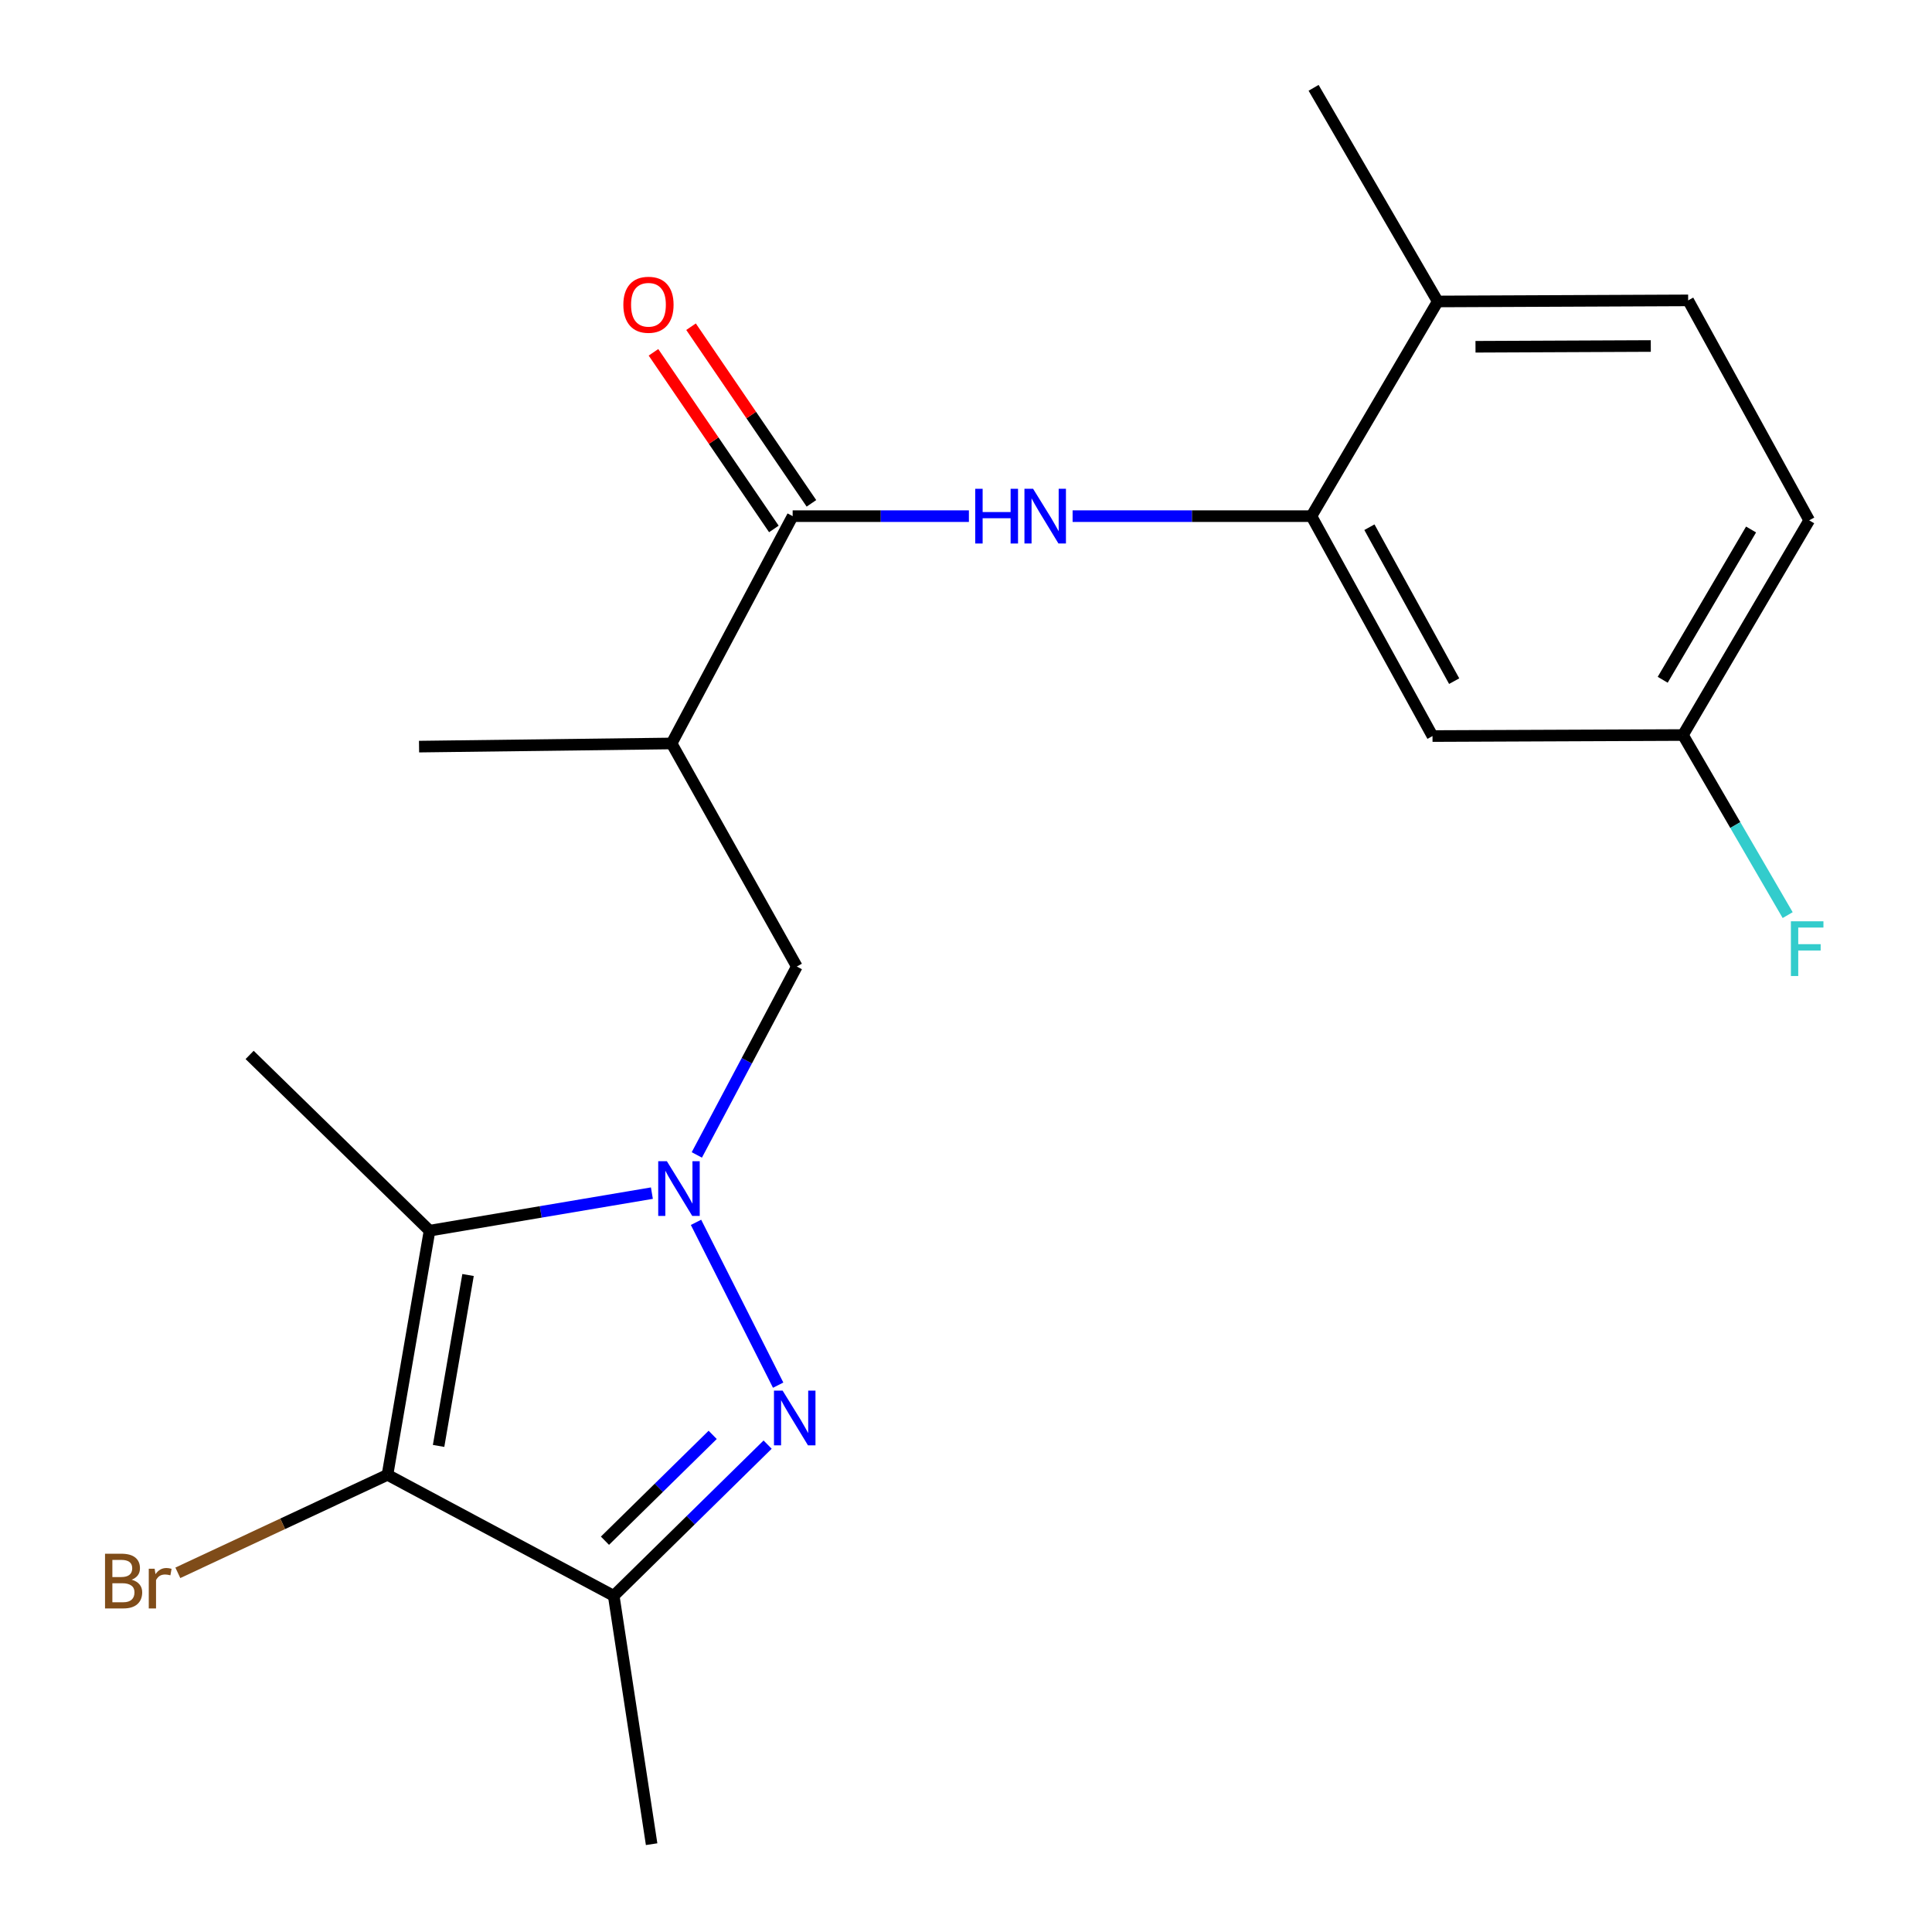 <?xml version='1.0' encoding='iso-8859-1'?>
<svg version='1.1' baseProfile='full'
              xmlns='http://www.w3.org/2000/svg'
                      xmlns:rdkit='http://www.rdkit.org/xml'
                      xmlns:xlink='http://www.w3.org/1999/xlink'
                  xml:space='preserve'
width='1000px' height='1000px' viewBox='0 0 1000 1000'>
<!-- END OF HEADER -->
<rect style='opacity:1.0;fill:#FFFFFF;stroke:none' width='1000' height='1000' x='0' y='0'> </rect>
<path class='bond-0' d='M 360.255,632.684 L 402.772,716.957' style='fill:none;fill-rule:evenodd;stroke:#0000FF;stroke-width:6px;stroke-linecap:butt;stroke-linejoin:miter;stroke-opacity:1' />
<path class='bond-1' d='M 337.421,617.564 L 279.88,627.278' style='fill:none;fill-rule:evenodd;stroke:#0000FF;stroke-width:6px;stroke-linecap:butt;stroke-linejoin:miter;stroke-opacity:1' />
<path class='bond-1' d='M 279.88,627.278 L 222.339,636.991' style='fill:none;fill-rule:evenodd;stroke:#000000;stroke-width:6px;stroke-linecap:butt;stroke-linejoin:miter;stroke-opacity:1' />
<path class='bond-7' d='M 360.676,597.786 L 386.554,549.03' style='fill:none;fill-rule:evenodd;stroke:#0000FF;stroke-width:6px;stroke-linecap:butt;stroke-linejoin:miter;stroke-opacity:1' />
<path class='bond-7' d='M 386.554,549.03 L 412.432,500.275' style='fill:none;fill-rule:evenodd;stroke:#000000;stroke-width:6px;stroke-linecap:butt;stroke-linejoin:miter;stroke-opacity:1' />
<path class='bond-3' d='M 397.324,747.732 L 357.495,786.866' style='fill:none;fill-rule:evenodd;stroke:#0000FF;stroke-width:6px;stroke-linecap:butt;stroke-linejoin:miter;stroke-opacity:1' />
<path class='bond-3' d='M 357.495,786.866 L 317.666,825.999' style='fill:none;fill-rule:evenodd;stroke:#000000;stroke-width:6px;stroke-linecap:butt;stroke-linejoin:miter;stroke-opacity:1' />
<path class='bond-3' d='M 368.883,742.687 L 341.003,770.081' style='fill:none;fill-rule:evenodd;stroke:#0000FF;stroke-width:6px;stroke-linecap:butt;stroke-linejoin:miter;stroke-opacity:1' />
<path class='bond-3' d='M 341.003,770.081 L 313.123,797.474' style='fill:none;fill-rule:evenodd;stroke:#000000;stroke-width:6px;stroke-linecap:butt;stroke-linejoin:miter;stroke-opacity:1' />
<path class='bond-2' d='M 222.339,636.991 L 200.559,763.367' style='fill:none;fill-rule:evenodd;stroke:#000000;stroke-width:6px;stroke-linecap:butt;stroke-linejoin:miter;stroke-opacity:1' />
<path class='bond-2' d='M 242.261,659.944 L 227.015,748.407' style='fill:none;fill-rule:evenodd;stroke:#000000;stroke-width:6px;stroke-linecap:butt;stroke-linejoin:miter;stroke-opacity:1' />
<path class='bond-15' d='M 222.339,636.991 L 129.207,546.03' style='fill:none;fill-rule:evenodd;stroke:#000000;stroke-width:6px;stroke-linecap:butt;stroke-linejoin:miter;stroke-opacity:1' />
<path class='bond-12' d='M 200.559,763.367 L 146.304,788.728' style='fill:none;fill-rule:evenodd;stroke:#000000;stroke-width:6px;stroke-linecap:butt;stroke-linejoin:miter;stroke-opacity:1' />
<path class='bond-12' d='M 146.304,788.728 L 92.05,814.089' style='fill:none;fill-rule:evenodd;stroke:#7F4C19;stroke-width:6px;stroke-linecap:butt;stroke-linejoin:miter;stroke-opacity:1' />
<path class='bond-21' d='M 200.559,763.367 L 317.666,825.999' style='fill:none;fill-rule:evenodd;stroke:#000000;stroke-width:6px;stroke-linecap:butt;stroke-linejoin:miter;stroke-opacity:1' />
<path class='bond-17' d='M 317.666,825.999 L 337.276,954.545' style='fill:none;fill-rule:evenodd;stroke:#000000;stroke-width:6px;stroke-linecap:butt;stroke-linejoin:miter;stroke-opacity:1' />
<path class='bond-4' d='M 410.275,267.158 L 347.616,384.814' style='fill:none;fill-rule:evenodd;stroke:#000000;stroke-width:6px;stroke-linecap:butt;stroke-linejoin:miter;stroke-opacity:1' />
<path class='bond-5' d='M 410.275,267.158 L 455.889,267.158' style='fill:none;fill-rule:evenodd;stroke:#000000;stroke-width:6px;stroke-linecap:butt;stroke-linejoin:miter;stroke-opacity:1' />
<path class='bond-5' d='M 455.889,267.158 L 501.503,267.158' style='fill:none;fill-rule:evenodd;stroke:#0000FF;stroke-width:6px;stroke-linecap:butt;stroke-linejoin:miter;stroke-opacity:1' />
<path class='bond-11' d='M 419.997,260.532 L 388.84,214.819' style='fill:none;fill-rule:evenodd;stroke:#000000;stroke-width:6px;stroke-linecap:butt;stroke-linejoin:miter;stroke-opacity:1' />
<path class='bond-11' d='M 388.84,214.819 L 357.682,169.106' style='fill:none;fill-rule:evenodd;stroke:#FF0000;stroke-width:6px;stroke-linecap:butt;stroke-linejoin:miter;stroke-opacity:1' />
<path class='bond-11' d='M 400.553,273.785 L 369.395,228.072' style='fill:none;fill-rule:evenodd;stroke:#000000;stroke-width:6px;stroke-linecap:butt;stroke-linejoin:miter;stroke-opacity:1' />
<path class='bond-11' d='M 369.395,228.072 L 338.238,182.359' style='fill:none;fill-rule:evenodd;stroke:#FF0000;stroke-width:6px;stroke-linecap:butt;stroke-linejoin:miter;stroke-opacity:1' />
<path class='bond-8' d='M 555.176,267.158 L 616.984,267.158' style='fill:none;fill-rule:evenodd;stroke:#0000FF;stroke-width:6px;stroke-linecap:butt;stroke-linejoin:miter;stroke-opacity:1' />
<path class='bond-8' d='M 616.984,267.158 L 678.793,267.158' style='fill:none;fill-rule:evenodd;stroke:#000000;stroke-width:6px;stroke-linecap:butt;stroke-linejoin:miter;stroke-opacity:1' />
<path class='bond-6' d='M 347.616,384.814 L 412.432,500.275' style='fill:none;fill-rule:evenodd;stroke:#000000;stroke-width:6px;stroke-linecap:butt;stroke-linejoin:miter;stroke-opacity:1' />
<path class='bond-19' d='M 347.616,384.814 L 216.9,386.449' style='fill:none;fill-rule:evenodd;stroke:#000000;stroke-width:6px;stroke-linecap:butt;stroke-linejoin:miter;stroke-opacity:1' />
<path class='bond-9' d='M 678.793,267.158 L 741.464,380.984' style='fill:none;fill-rule:evenodd;stroke:#000000;stroke-width:6px;stroke-linecap:butt;stroke-linejoin:miter;stroke-opacity:1' />
<path class='bond-9' d='M 708.807,272.883 L 752.677,352.561' style='fill:none;fill-rule:evenodd;stroke:#000000;stroke-width:6px;stroke-linecap:butt;stroke-linejoin:miter;stroke-opacity:1' />
<path class='bond-10' d='M 678.793,267.158 L 744.17,156.038' style='fill:none;fill-rule:evenodd;stroke:#000000;stroke-width:6px;stroke-linecap:butt;stroke-linejoin:miter;stroke-opacity:1' />
<path class='bond-14' d='M 741.464,380.984 L 871.095,380.448' style='fill:none;fill-rule:evenodd;stroke:#000000;stroke-width:6px;stroke-linecap:butt;stroke-linejoin:miter;stroke-opacity:1' />
<path class='bond-13' d='M 744.17,156.038 L 873.788,155.476' style='fill:none;fill-rule:evenodd;stroke:#000000;stroke-width:6px;stroke-linecap:butt;stroke-linejoin:miter;stroke-opacity:1' />
<path class='bond-13' d='M 763.715,179.485 L 854.448,179.092' style='fill:none;fill-rule:evenodd;stroke:#000000;stroke-width:6px;stroke-linecap:butt;stroke-linejoin:miter;stroke-opacity:1' />
<path class='bond-20' d='M 744.17,156.038 L 679.917,45.455' style='fill:none;fill-rule:evenodd;stroke:#000000;stroke-width:6px;stroke-linecap:butt;stroke-linejoin:miter;stroke-opacity:1' />
<path class='bond-16' d='M 873.788,155.476 L 936.434,269.328' style='fill:none;fill-rule:evenodd;stroke:#000000;stroke-width:6px;stroke-linecap:butt;stroke-linejoin:miter;stroke-opacity:1' />
<path class='bond-18' d='M 871.095,380.448 L 898.195,427.055' style='fill:none;fill-rule:evenodd;stroke:#000000;stroke-width:6px;stroke-linecap:butt;stroke-linejoin:miter;stroke-opacity:1' />
<path class='bond-18' d='M 898.195,427.055 L 925.295,473.661' style='fill:none;fill-rule:evenodd;stroke:#33CCCC;stroke-width:6px;stroke-linecap:butt;stroke-linejoin:miter;stroke-opacity:1' />
<path class='bond-22' d='M 871.095,380.448 L 936.434,269.328' style='fill:none;fill-rule:evenodd;stroke:#000000;stroke-width:6px;stroke-linecap:butt;stroke-linejoin:miter;stroke-opacity:1' />
<path class='bond-22' d='M 860.612,351.853 L 906.349,274.069' style='fill:none;fill-rule:evenodd;stroke:#000000;stroke-width:6px;stroke-linecap:butt;stroke-linejoin:miter;stroke-opacity:1' />
<path  class='atom-0' d='M 345.174 601.039
L 354.454 616.039
Q 355.374 617.519, 356.854 620.199
Q 358.334 622.879, 358.414 623.039
L 358.414 601.039
L 362.174 601.039
L 362.174 629.359
L 358.294 629.359
L 348.334 612.959
Q 347.174 611.039, 345.934 608.839
Q 344.734 606.639, 344.374 605.959
L 344.374 629.359
L 340.694 629.359
L 340.694 601.039
L 345.174 601.039
' fill='#0000FF'/>
<path  class='atom-1' d='M 405.087 719.793
L 414.367 734.793
Q 415.287 736.273, 416.767 738.953
Q 418.247 741.633, 418.327 741.793
L 418.327 719.793
L 422.087 719.793
L 422.087 748.113
L 418.207 748.113
L 408.247 731.713
Q 407.087 729.793, 405.847 727.593
Q 404.647 725.393, 404.287 724.713
L 404.287 748.113
L 400.607 748.113
L 400.607 719.793
L 405.087 719.793
' fill='#0000FF'/>
<path  class='atom-6' d='M 504.771 252.998
L 508.611 252.998
L 508.611 265.038
L 523.091 265.038
L 523.091 252.998
L 526.931 252.998
L 526.931 281.318
L 523.091 281.318
L 523.091 268.238
L 508.611 268.238
L 508.611 281.318
L 504.771 281.318
L 504.771 252.998
' fill='#0000FF'/>
<path  class='atom-6' d='M 534.731 252.998
L 544.011 267.998
Q 544.931 269.478, 546.411 272.158
Q 547.891 274.838, 547.971 274.998
L 547.971 252.998
L 551.731 252.998
L 551.731 281.318
L 547.851 281.318
L 537.891 264.918
Q 536.731 262.998, 535.491 260.798
Q 534.291 258.598, 533.931 257.918
L 533.931 281.318
L 530.251 281.318
L 530.251 252.998
L 534.731 252.998
' fill='#0000FF'/>
<path  class='atom-12' d='M 322.642 157.739
Q 322.642 150.939, 326.002 147.139
Q 329.362 143.339, 335.642 143.339
Q 341.922 143.339, 345.282 147.139
Q 348.642 150.939, 348.642 157.739
Q 348.642 164.619, 345.242 168.539
Q 341.842 172.419, 335.642 172.419
Q 329.402 172.419, 326.002 168.539
Q 322.642 164.659, 322.642 157.739
M 335.642 169.219
Q 339.962 169.219, 342.282 166.339
Q 344.642 163.419, 344.642 157.739
Q 344.642 152.179, 342.282 149.379
Q 339.962 146.539, 335.642 146.539
Q 331.322 146.539, 328.962 149.339
Q 326.642 152.139, 326.642 157.739
Q 326.642 163.459, 328.962 166.339
Q 331.322 169.219, 335.642 169.219
' fill='#FF0000'/>
<path  class='atom-13' d='M 68.123 817.645
Q 70.843 818.405, 72.203 820.085
Q 73.603 821.725, 73.603 824.165
Q 73.603 828.085, 71.083 830.325
Q 68.603 832.525, 63.883 832.525
L 54.363 832.525
L 54.363 804.205
L 62.723 804.205
Q 67.563 804.205, 70.003 806.165
Q 72.443 808.125, 72.443 811.725
Q 72.443 816.005, 68.123 817.645
M 58.163 807.405
L 58.163 816.285
L 62.723 816.285
Q 65.523 816.285, 66.963 815.165
Q 68.443 814.005, 68.443 811.725
Q 68.443 807.405, 62.723 807.405
L 58.163 807.405
M 63.883 829.325
Q 66.643 829.325, 68.123 828.005
Q 69.603 826.685, 69.603 824.165
Q 69.603 821.845, 67.963 820.685
Q 66.363 819.485, 63.283 819.485
L 58.163 819.485
L 58.163 829.325
L 63.883 829.325
' fill='#7F4C19'/>
<path  class='atom-13' d='M 80.043 811.965
L 80.483 814.805
Q 82.643 811.605, 86.163 811.605
Q 87.283 811.605, 88.803 812.005
L 88.203 815.365
Q 86.483 814.965, 85.523 814.965
Q 83.843 814.965, 82.723 815.645
Q 81.643 816.285, 80.763 817.845
L 80.763 832.525
L 77.003 832.525
L 77.003 811.965
L 80.043 811.965
' fill='#7F4C19'/>
<path  class='atom-19' d='M 926.968 476.859
L 943.808 476.859
L 943.808 480.099
L 930.768 480.099
L 930.768 488.699
L 942.368 488.699
L 942.368 491.979
L 930.768 491.979
L 930.768 505.179
L 926.968 505.179
L 926.968 476.859
' fill='#33CCCC'/>
</svg>
